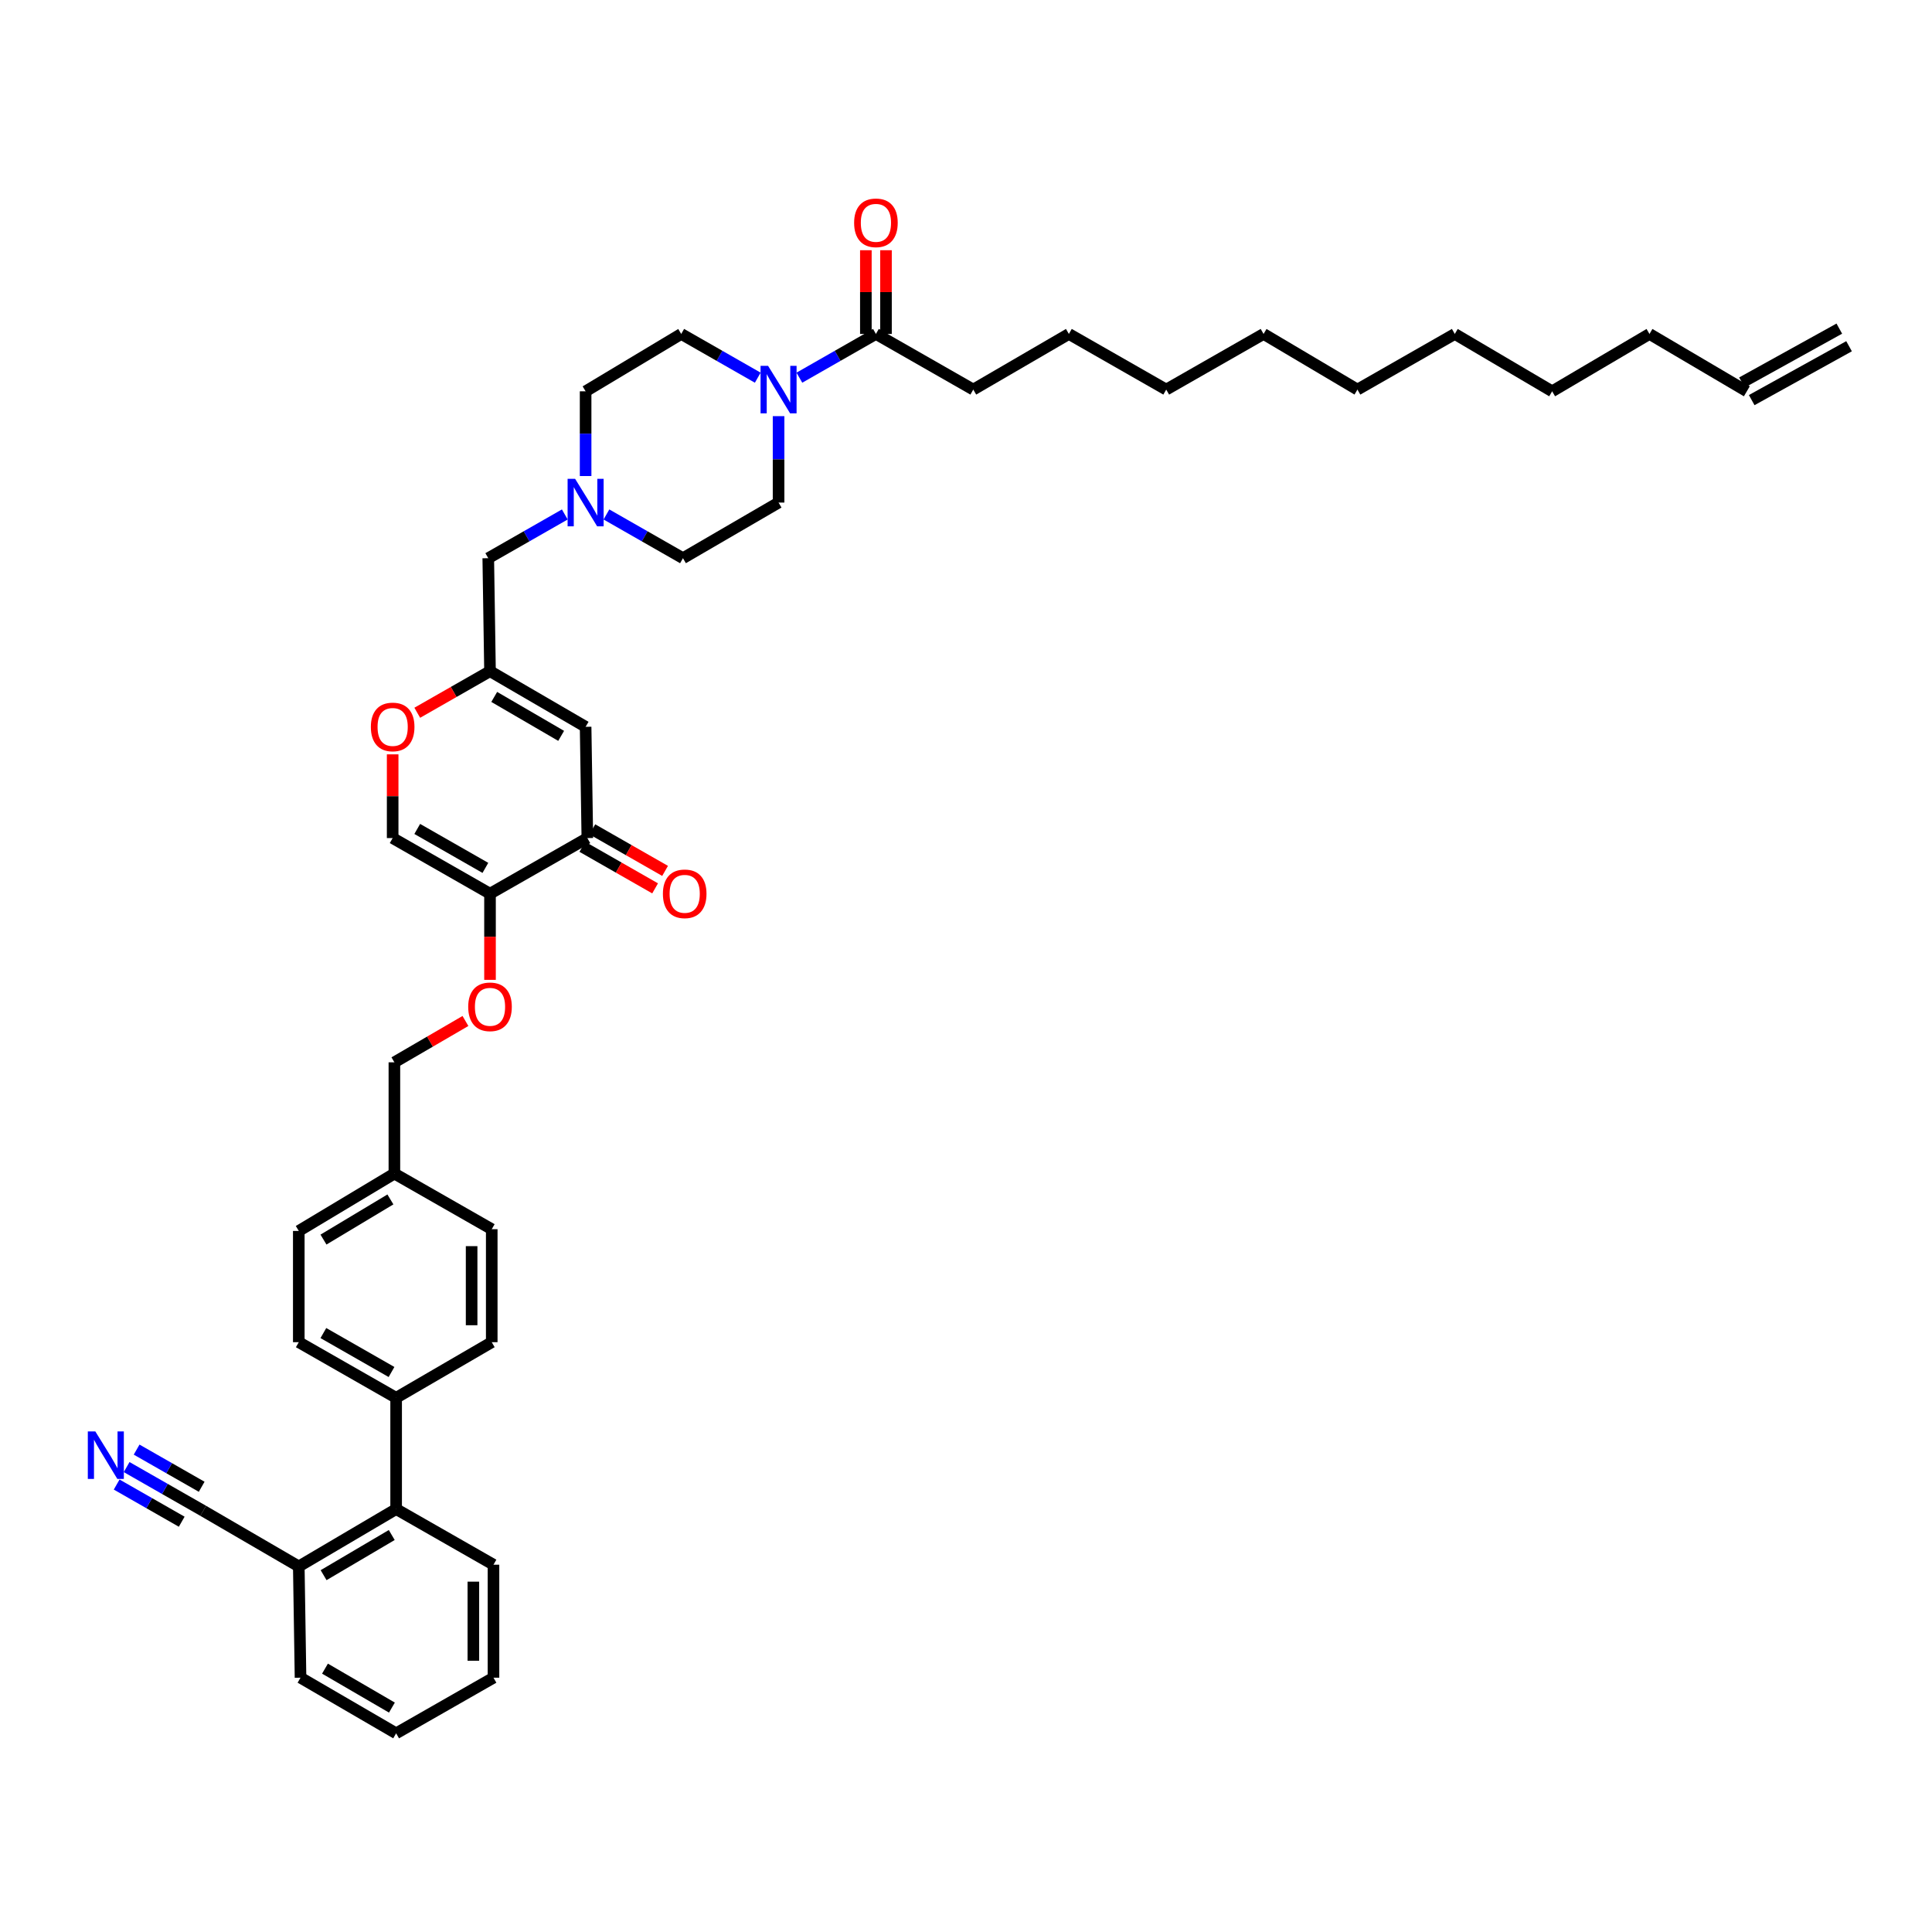 <?xml version='1.0' encoding='iso-8859-1'?>
<svg version='1.1' baseProfile='full'
              xmlns='http://www.w3.org/2000/svg'
                      xmlns:rdkit='http://www.rdkit.org/xml'
                      xmlns:xlink='http://www.w3.org/1999/xlink'
                  xml:space='preserve'
width='1000px' height='1000px' viewBox='0 0 1000 1000'>
<!-- END OF HEADER -->
<rect style='opacity:1.0;fill:#FFFFFF;stroke:none' width='1000' height='1000' x='0' y='0'> </rect>
<path class='bond-0' d='M 402.987,215.398 L 402.987,237.763' style='fill:none;fill-rule:evenodd;stroke:#0000FF;stroke-width:6px;stroke-linecap:butt;stroke-linejoin:miter;stroke-opacity:1' />
<path class='bond-0' d='M 402.987,237.763 L 402.987,260.129' style='fill:none;fill-rule:evenodd;stroke:#000000;stroke-width:6px;stroke-linecap:butt;stroke-linejoin:miter;stroke-opacity:1' />
<path class='bond-1' d='M 413.76,195.489 L 433.568,184.171' style='fill:none;fill-rule:evenodd;stroke:#0000FF;stroke-width:6px;stroke-linecap:butt;stroke-linejoin:miter;stroke-opacity:1' />
<path class='bond-1' d='M 433.568,184.171 L 453.376,172.852' style='fill:none;fill-rule:evenodd;stroke:#000000;stroke-width:6px;stroke-linecap:butt;stroke-linejoin:miter;stroke-opacity:1' />
<path class='bond-2' d='M 392.215,195.489 L 372.407,184.171' style='fill:none;fill-rule:evenodd;stroke:#0000FF;stroke-width:6px;stroke-linecap:butt;stroke-linejoin:miter;stroke-opacity:1' />
<path class='bond-2' d='M 372.407,184.171 L 352.599,172.852' style='fill:none;fill-rule:evenodd;stroke:#000000;stroke-width:6px;stroke-linecap:butt;stroke-linejoin:miter;stroke-opacity:1' />
<path class='bond-3' d='M 458.584,172.852 L 458.584,151.184' style='fill:none;fill-rule:evenodd;stroke:#000000;stroke-width:6px;stroke-linecap:butt;stroke-linejoin:miter;stroke-opacity:1' />
<path class='bond-3' d='M 458.584,151.184 L 458.584,129.516' style='fill:none;fill-rule:evenodd;stroke:#FF0000;stroke-width:6px;stroke-linecap:butt;stroke-linejoin:miter;stroke-opacity:1' />
<path class='bond-3' d='M 448.168,172.852 L 448.168,151.184' style='fill:none;fill-rule:evenodd;stroke:#000000;stroke-width:6px;stroke-linecap:butt;stroke-linejoin:miter;stroke-opacity:1' />
<path class='bond-3' d='M 448.168,151.184 L 448.168,129.516' style='fill:none;fill-rule:evenodd;stroke:#FF0000;stroke-width:6px;stroke-linecap:butt;stroke-linejoin:miter;stroke-opacity:1' />
<path class='bond-4' d='M 453.376,172.852 L 503.764,201.645' style='fill:none;fill-rule:evenodd;stroke:#000000;stroke-width:6px;stroke-linecap:butt;stroke-linejoin:miter;stroke-opacity:1' />
<path class='bond-5' d='M 303.113,202.542 L 303.113,224.47' style='fill:none;fill-rule:evenodd;stroke:#000000;stroke-width:6px;stroke-linecap:butt;stroke-linejoin:miter;stroke-opacity:1' />
<path class='bond-5' d='M 303.113,224.47 L 303.113,246.399' style='fill:none;fill-rule:evenodd;stroke:#0000FF;stroke-width:6px;stroke-linecap:butt;stroke-linejoin:miter;stroke-opacity:1' />
<path class='bond-6' d='M 303.113,202.542 L 352.599,172.852' style='fill:none;fill-rule:evenodd;stroke:#000000;stroke-width:6px;stroke-linecap:butt;stroke-linejoin:miter;stroke-opacity:1' />
<path class='bond-7' d='M 313.886,266.285 L 333.694,277.603' style='fill:none;fill-rule:evenodd;stroke:#0000FF;stroke-width:6px;stroke-linecap:butt;stroke-linejoin:miter;stroke-opacity:1' />
<path class='bond-7' d='M 333.694,277.603 L 353.502,288.922' style='fill:none;fill-rule:evenodd;stroke:#000000;stroke-width:6px;stroke-linecap:butt;stroke-linejoin:miter;stroke-opacity:1' />
<path class='bond-8' d='M 292.341,266.285 L 272.533,277.603' style='fill:none;fill-rule:evenodd;stroke:#0000FF;stroke-width:6px;stroke-linecap:butt;stroke-linejoin:miter;stroke-opacity:1' />
<path class='bond-8' d='M 272.533,277.603 L 252.725,288.922' style='fill:none;fill-rule:evenodd;stroke:#000000;stroke-width:6px;stroke-linecap:butt;stroke-linejoin:miter;stroke-opacity:1' />
<path class='bond-9' d='M 353.502,288.922 L 402.987,260.129' style='fill:none;fill-rule:evenodd;stroke:#000000;stroke-width:6px;stroke-linecap:butt;stroke-linejoin:miter;stroke-opacity:1' />
<path class='bond-10' d='M 252.725,288.922 L 253.628,347.406' style='fill:none;fill-rule:evenodd;stroke:#000000;stroke-width:6px;stroke-linecap:butt;stroke-linejoin:miter;stroke-opacity:1' />
<path class='bond-11' d='M 253.628,347.406 L 234.801,358.164' style='fill:none;fill-rule:evenodd;stroke:#000000;stroke-width:6px;stroke-linecap:butt;stroke-linejoin:miter;stroke-opacity:1' />
<path class='bond-11' d='M 234.801,358.164 L 215.974,368.922' style='fill:none;fill-rule:evenodd;stroke:#FF0000;stroke-width:6px;stroke-linecap:butt;stroke-linejoin:miter;stroke-opacity:1' />
<path class='bond-12' d='M 253.628,347.406 L 303.113,376.199' style='fill:none;fill-rule:evenodd;stroke:#000000;stroke-width:6px;stroke-linecap:butt;stroke-linejoin:miter;stroke-opacity:1' />
<path class='bond-12' d='M 255.812,360.727 L 290.452,380.883' style='fill:none;fill-rule:evenodd;stroke:#000000;stroke-width:6px;stroke-linecap:butt;stroke-linejoin:miter;stroke-opacity:1' />
<path class='bond-13' d='M 203.239,390.45 L 203.239,412.118' style='fill:none;fill-rule:evenodd;stroke:#FF0000;stroke-width:6px;stroke-linecap:butt;stroke-linejoin:miter;stroke-opacity:1' />
<path class='bond-13' d='M 203.239,412.118 L 203.239,433.786' style='fill:none;fill-rule:evenodd;stroke:#000000;stroke-width:6px;stroke-linecap:butt;stroke-linejoin:miter;stroke-opacity:1' />
<path class='bond-14' d='M 203.239,433.786 L 253.628,462.573' style='fill:none;fill-rule:evenodd;stroke:#000000;stroke-width:6px;stroke-linecap:butt;stroke-linejoin:miter;stroke-opacity:1' />
<path class='bond-14' d='M 215.964,429.06 L 251.236,449.211' style='fill:none;fill-rule:evenodd;stroke:#000000;stroke-width:6px;stroke-linecap:butt;stroke-linejoin:miter;stroke-opacity:1' />
<path class='bond-15' d='M 253.628,462.573 L 304.01,433.786' style='fill:none;fill-rule:evenodd;stroke:#000000;stroke-width:6px;stroke-linecap:butt;stroke-linejoin:miter;stroke-opacity:1' />
<path class='bond-16' d='M 253.628,462.573 L 253.628,484.872' style='fill:none;fill-rule:evenodd;stroke:#000000;stroke-width:6px;stroke-linecap:butt;stroke-linejoin:miter;stroke-opacity:1' />
<path class='bond-16' d='M 253.628,484.872 L 253.628,507.171' style='fill:none;fill-rule:evenodd;stroke:#FF0000;stroke-width:6px;stroke-linecap:butt;stroke-linejoin:miter;stroke-opacity:1' />
<path class='bond-17' d='M 304.01,433.786 L 303.113,376.199' style='fill:none;fill-rule:evenodd;stroke:#000000;stroke-width:6px;stroke-linecap:butt;stroke-linejoin:miter;stroke-opacity:1' />
<path class='bond-18' d='M 301.427,438.308 L 320.254,449.064' style='fill:none;fill-rule:evenodd;stroke:#000000;stroke-width:6px;stroke-linecap:butt;stroke-linejoin:miter;stroke-opacity:1' />
<path class='bond-18' d='M 320.254,449.064 L 339.081,459.82' style='fill:none;fill-rule:evenodd;stroke:#FF0000;stroke-width:6px;stroke-linecap:butt;stroke-linejoin:miter;stroke-opacity:1' />
<path class='bond-18' d='M 306.594,429.264 L 325.421,440.02' style='fill:none;fill-rule:evenodd;stroke:#000000;stroke-width:6px;stroke-linecap:butt;stroke-linejoin:miter;stroke-opacity:1' />
<path class='bond-18' d='M 325.421,440.02 L 344.248,450.776' style='fill:none;fill-rule:evenodd;stroke:#FF0000;stroke-width:6px;stroke-linecap:butt;stroke-linejoin:miter;stroke-opacity:1' />
<path class='bond-19' d='M 240.913,528.46 L 222.524,539.158' style='fill:none;fill-rule:evenodd;stroke:#FF0000;stroke-width:6px;stroke-linecap:butt;stroke-linejoin:miter;stroke-opacity:1' />
<path class='bond-19' d='M 222.524,539.158 L 204.136,549.856' style='fill:none;fill-rule:evenodd;stroke:#000000;stroke-width:6px;stroke-linecap:butt;stroke-linejoin:miter;stroke-opacity:1' />
<path class='bond-20' d='M 204.136,549.856 L 204.136,607.437' style='fill:none;fill-rule:evenodd;stroke:#000000;stroke-width:6px;stroke-linecap:butt;stroke-linejoin:miter;stroke-opacity:1' />
<path class='bond-21' d='M 204.136,607.437 L 154.651,637.133' style='fill:none;fill-rule:evenodd;stroke:#000000;stroke-width:6px;stroke-linecap:butt;stroke-linejoin:miter;stroke-opacity:1' />
<path class='bond-21' d='M 202.073,620.822 L 167.433,641.609' style='fill:none;fill-rule:evenodd;stroke:#000000;stroke-width:6px;stroke-linecap:butt;stroke-linejoin:miter;stroke-opacity:1' />
<path class='bond-22' d='M 204.136,607.437 L 254.525,636.23' style='fill:none;fill-rule:evenodd;stroke:#000000;stroke-width:6px;stroke-linecap:butt;stroke-linejoin:miter;stroke-opacity:1' />
<path class='bond-23' d='M 154.651,637.133 L 154.651,694.714' style='fill:none;fill-rule:evenodd;stroke:#000000;stroke-width:6px;stroke-linecap:butt;stroke-linejoin:miter;stroke-opacity:1' />
<path class='bond-24' d='M 154.651,694.714 L 205.039,723.507' style='fill:none;fill-rule:evenodd;stroke:#000000;stroke-width:6px;stroke-linecap:butt;stroke-linejoin:miter;stroke-opacity:1' />
<path class='bond-24' d='M 167.376,689.99 L 202.648,710.145' style='fill:none;fill-rule:evenodd;stroke:#000000;stroke-width:6px;stroke-linecap:butt;stroke-linejoin:miter;stroke-opacity:1' />
<path class='bond-25' d='M 205.039,723.507 L 254.525,694.714' style='fill:none;fill-rule:evenodd;stroke:#000000;stroke-width:6px;stroke-linecap:butt;stroke-linejoin:miter;stroke-opacity:1' />
<path class='bond-26' d='M 205.039,723.507 L 205.039,781.094' style='fill:none;fill-rule:evenodd;stroke:#000000;stroke-width:6px;stroke-linecap:butt;stroke-linejoin:miter;stroke-opacity:1' />
<path class='bond-27' d='M 254.525,694.714 L 254.525,636.23' style='fill:none;fill-rule:evenodd;stroke:#000000;stroke-width:6px;stroke-linecap:butt;stroke-linejoin:miter;stroke-opacity:1' />
<path class='bond-27' d='M 244.109,685.941 L 244.109,645.003' style='fill:none;fill-rule:evenodd;stroke:#000000;stroke-width:6px;stroke-linecap:butt;stroke-linejoin:miter;stroke-opacity:1' />
<path class='bond-28' d='M 205.039,781.094 L 154.651,810.784' style='fill:none;fill-rule:evenodd;stroke:#000000;stroke-width:6px;stroke-linecap:butt;stroke-linejoin:miter;stroke-opacity:1' />
<path class='bond-28' d='M 202.768,794.521 L 167.496,815.304' style='fill:none;fill-rule:evenodd;stroke:#000000;stroke-width:6px;stroke-linecap:butt;stroke-linejoin:miter;stroke-opacity:1' />
<path class='bond-29' d='M 205.039,781.094 L 255.427,809.887' style='fill:none;fill-rule:evenodd;stroke:#000000;stroke-width:6px;stroke-linecap:butt;stroke-linejoin:miter;stroke-opacity:1' />
<path class='bond-30' d='M 154.651,810.784 L 155.553,868.371' style='fill:none;fill-rule:evenodd;stroke:#000000;stroke-width:6px;stroke-linecap:butt;stroke-linejoin:miter;stroke-opacity:1' />
<path class='bond-31' d='M 154.651,810.784 L 105.165,781.991' style='fill:none;fill-rule:evenodd;stroke:#000000;stroke-width:6px;stroke-linecap:butt;stroke-linejoin:miter;stroke-opacity:1' />
<path class='bond-32' d='M 155.553,868.371 L 205.039,897.164' style='fill:none;fill-rule:evenodd;stroke:#000000;stroke-width:6px;stroke-linecap:butt;stroke-linejoin:miter;stroke-opacity:1' />
<path class='bond-32' d='M 168.214,863.687 L 202.854,883.843' style='fill:none;fill-rule:evenodd;stroke:#000000;stroke-width:6px;stroke-linecap:butt;stroke-linejoin:miter;stroke-opacity:1' />
<path class='bond-33' d='M 205.039,897.164 L 255.427,868.371' style='fill:none;fill-rule:evenodd;stroke:#000000;stroke-width:6px;stroke-linecap:butt;stroke-linejoin:miter;stroke-opacity:1' />
<path class='bond-34' d='M 255.427,868.371 L 255.427,809.887' style='fill:none;fill-rule:evenodd;stroke:#000000;stroke-width:6px;stroke-linecap:butt;stroke-linejoin:miter;stroke-opacity:1' />
<path class='bond-34' d='M 245.012,859.598 L 245.012,818.66' style='fill:none;fill-rule:evenodd;stroke:#000000;stroke-width:6px;stroke-linecap:butt;stroke-linejoin:miter;stroke-opacity:1' />
<path class='bond-35' d='M 654.021,172.852 L 702.609,201.645' style='fill:none;fill-rule:evenodd;stroke:#000000;stroke-width:6px;stroke-linecap:butt;stroke-linejoin:miter;stroke-opacity:1' />
<path class='bond-36' d='M 654.021,172.852 L 603.638,201.645' style='fill:none;fill-rule:evenodd;stroke:#000000;stroke-width:6px;stroke-linecap:butt;stroke-linejoin:miter;stroke-opacity:1' />
<path class='bond-37' d='M 702.609,201.645 L 752.998,172.852' style='fill:none;fill-rule:evenodd;stroke:#000000;stroke-width:6px;stroke-linecap:butt;stroke-linejoin:miter;stroke-opacity:1' />
<path class='bond-38' d='M 603.638,201.645 L 553.25,172.852' style='fill:none;fill-rule:evenodd;stroke:#000000;stroke-width:6px;stroke-linecap:butt;stroke-linejoin:miter;stroke-opacity:1' />
<path class='bond-39' d='M 752.998,172.852 L 803.386,202.542' style='fill:none;fill-rule:evenodd;stroke:#000000;stroke-width:6px;stroke-linecap:butt;stroke-linejoin:miter;stroke-opacity:1' />
<path class='bond-40' d='M 553.25,172.852 L 503.764,201.645' style='fill:none;fill-rule:evenodd;stroke:#000000;stroke-width:6px;stroke-linecap:butt;stroke-linejoin:miter;stroke-opacity:1' />
<path class='bond-41' d='M 803.386,202.542 L 853.769,172.852' style='fill:none;fill-rule:evenodd;stroke:#000000;stroke-width:6px;stroke-linecap:butt;stroke-linejoin:miter;stroke-opacity:1' />
<path class='bond-42' d='M 853.769,172.852 L 904.157,202.542' style='fill:none;fill-rule:evenodd;stroke:#000000;stroke-width:6px;stroke-linecap:butt;stroke-linejoin:miter;stroke-opacity:1' />
<path class='bond-43' d='M 906.679,207.098 L 957.067,179.208' style='fill:none;fill-rule:evenodd;stroke:#000000;stroke-width:6px;stroke-linecap:butt;stroke-linejoin:miter;stroke-opacity:1' />
<path class='bond-43' d='M 901.635,197.986 L 952.023,170.095' style='fill:none;fill-rule:evenodd;stroke:#000000;stroke-width:6px;stroke-linecap:butt;stroke-linejoin:miter;stroke-opacity:1' />
<path class='bond-44' d='M 105.165,781.991 L 85.357,770.674' style='fill:none;fill-rule:evenodd;stroke:#000000;stroke-width:6px;stroke-linecap:butt;stroke-linejoin:miter;stroke-opacity:1' />
<path class='bond-44' d='M 85.357,770.674 L 65.549,759.358' style='fill:none;fill-rule:evenodd;stroke:#0000FF;stroke-width:6px;stroke-linecap:butt;stroke-linejoin:miter;stroke-opacity:1' />
<path class='bond-44' d='M 104.389,769.552 L 87.553,759.933' style='fill:none;fill-rule:evenodd;stroke:#000000;stroke-width:6px;stroke-linecap:butt;stroke-linejoin:miter;stroke-opacity:1' />
<path class='bond-44' d='M 87.553,759.933 L 70.716,750.314' style='fill:none;fill-rule:evenodd;stroke:#0000FF;stroke-width:6px;stroke-linecap:butt;stroke-linejoin:miter;stroke-opacity:1' />
<path class='bond-44' d='M 94.056,787.64 L 77.219,778.021' style='fill:none;fill-rule:evenodd;stroke:#000000;stroke-width:6px;stroke-linecap:butt;stroke-linejoin:miter;stroke-opacity:1' />
<path class='bond-44' d='M 77.219,778.021 L 60.383,768.402' style='fill:none;fill-rule:evenodd;stroke:#0000FF;stroke-width:6px;stroke-linecap:butt;stroke-linejoin:miter;stroke-opacity:1' />
<path  class='atom-0' d='M 397.554 189.355
L 405.609 202.374
Q 406.407 203.659, 407.692 205.985
Q 408.976 208.311, 409.046 208.45
L 409.046 189.355
L 412.309 189.355
L 412.309 213.936
L 408.942 213.936
L 400.297 199.701
Q 399.29 198.034, 398.214 196.125
Q 397.172 194.215, 396.86 193.625
L 396.86 213.936
L 393.665 213.936
L 393.665 189.355
L 397.554 189.355
' fill='#0000FF'/>
<path  class='atom-2' d='M 442.092 115.335
Q 442.092 109.432, 445.009 106.134
Q 447.925 102.836, 453.376 102.836
Q 458.827 102.836, 461.743 106.134
Q 464.659 109.432, 464.659 115.335
Q 464.659 121.306, 461.708 124.709
Q 458.757 128.076, 453.376 128.076
Q 447.96 128.076, 445.009 124.709
Q 442.092 121.341, 442.092 115.335
M 453.376 125.299
Q 457.125 125.299, 459.139 122.799
Q 461.187 120.265, 461.187 115.335
Q 461.187 110.509, 459.139 108.078
Q 457.125 105.613, 453.376 105.613
Q 449.626 105.613, 447.578 108.044
Q 445.564 110.474, 445.564 115.335
Q 445.564 120.299, 447.578 122.799
Q 449.626 125.299, 453.376 125.299
' fill='#FF0000'/>
<path  class='atom-4' d='M 297.68 247.838
L 305.735 260.858
Q 306.533 262.142, 307.818 264.469
Q 309.102 266.795, 309.172 266.934
L 309.172 247.838
L 312.435 247.838
L 312.435 272.419
L 309.068 272.419
L 300.423 258.184
Q 299.416 256.518, 298.34 254.608
Q 297.298 252.699, 296.985 252.109
L 296.985 272.419
L 293.791 272.419
L 293.791 247.838
L 297.68 247.838
' fill='#0000FF'/>
<path  class='atom-10' d='M 191.956 376.268
Q 191.956 370.366, 194.872 367.068
Q 197.788 363.77, 203.239 363.77
Q 208.69 363.77, 211.607 367.068
Q 214.523 370.366, 214.523 376.268
Q 214.523 382.24, 211.572 385.643
Q 208.621 389.01, 203.239 389.01
Q 197.823 389.01, 194.872 385.643
Q 191.956 382.275, 191.956 376.268
M 203.239 386.233
Q 206.989 386.233, 209.003 383.733
Q 211.051 381.199, 211.051 376.268
Q 211.051 371.443, 209.003 369.012
Q 206.989 366.547, 203.239 366.547
Q 199.49 366.547, 197.441 368.978
Q 195.428 371.408, 195.428 376.268
Q 195.428 381.233, 197.441 383.733
Q 199.49 386.233, 203.239 386.233
' fill='#FF0000'/>
<path  class='atom-15' d='M 242.344 521.132
Q 242.344 515.23, 245.26 511.932
Q 248.177 508.633, 253.628 508.633
Q 259.078 508.633, 261.995 511.932
Q 264.911 515.23, 264.911 521.132
Q 264.911 527.104, 261.96 530.506
Q 259.009 533.874, 253.628 533.874
Q 248.212 533.874, 245.26 530.506
Q 242.344 527.138, 242.344 521.132
M 253.628 531.096
Q 257.377 531.096, 259.391 528.597
Q 261.439 526.062, 261.439 521.132
Q 261.439 516.306, 259.391 513.876
Q 257.377 511.411, 253.628 511.411
Q 249.878 511.411, 247.83 513.841
Q 245.816 516.271, 245.816 521.132
Q 245.816 526.097, 247.83 528.597
Q 249.878 531.096, 253.628 531.096
' fill='#FF0000'/>
<path  class='atom-29' d='M 343.115 462.643
Q 343.115 456.741, 346.031 453.442
Q 348.948 450.144, 354.399 450.144
Q 359.849 450.144, 362.766 453.442
Q 365.682 456.741, 365.682 462.643
Q 365.682 468.614, 362.731 472.017
Q 359.78 475.384, 354.399 475.384
Q 348.982 475.384, 346.031 472.017
Q 343.115 468.649, 343.115 462.643
M 354.399 472.607
Q 358.148 472.607, 360.162 470.107
Q 362.21 467.573, 362.21 462.643
Q 362.21 457.817, 360.162 455.387
Q 358.148 452.921, 354.399 452.921
Q 350.649 452.921, 348.601 455.352
Q 346.587 457.782, 346.587 462.643
Q 346.587 467.607, 348.601 470.107
Q 350.649 472.607, 354.399 472.607
' fill='#FF0000'/>
<path  class='atom-41' d='M 49.343 740.913
L 57.398 753.932
Q 58.196 755.217, 59.481 757.543
Q 60.766 759.869, 60.835 760.008
L 60.835 740.913
L 64.099 740.913
L 64.099 765.494
L 60.731 765.494
L 52.086 751.259
Q 51.079 749.592, 50.003 747.683
Q 48.961 745.773, 48.649 745.183
L 48.649 765.494
L 45.455 765.494
L 45.455 740.913
L 49.343 740.913
' fill='#0000FF'/>
</svg>
